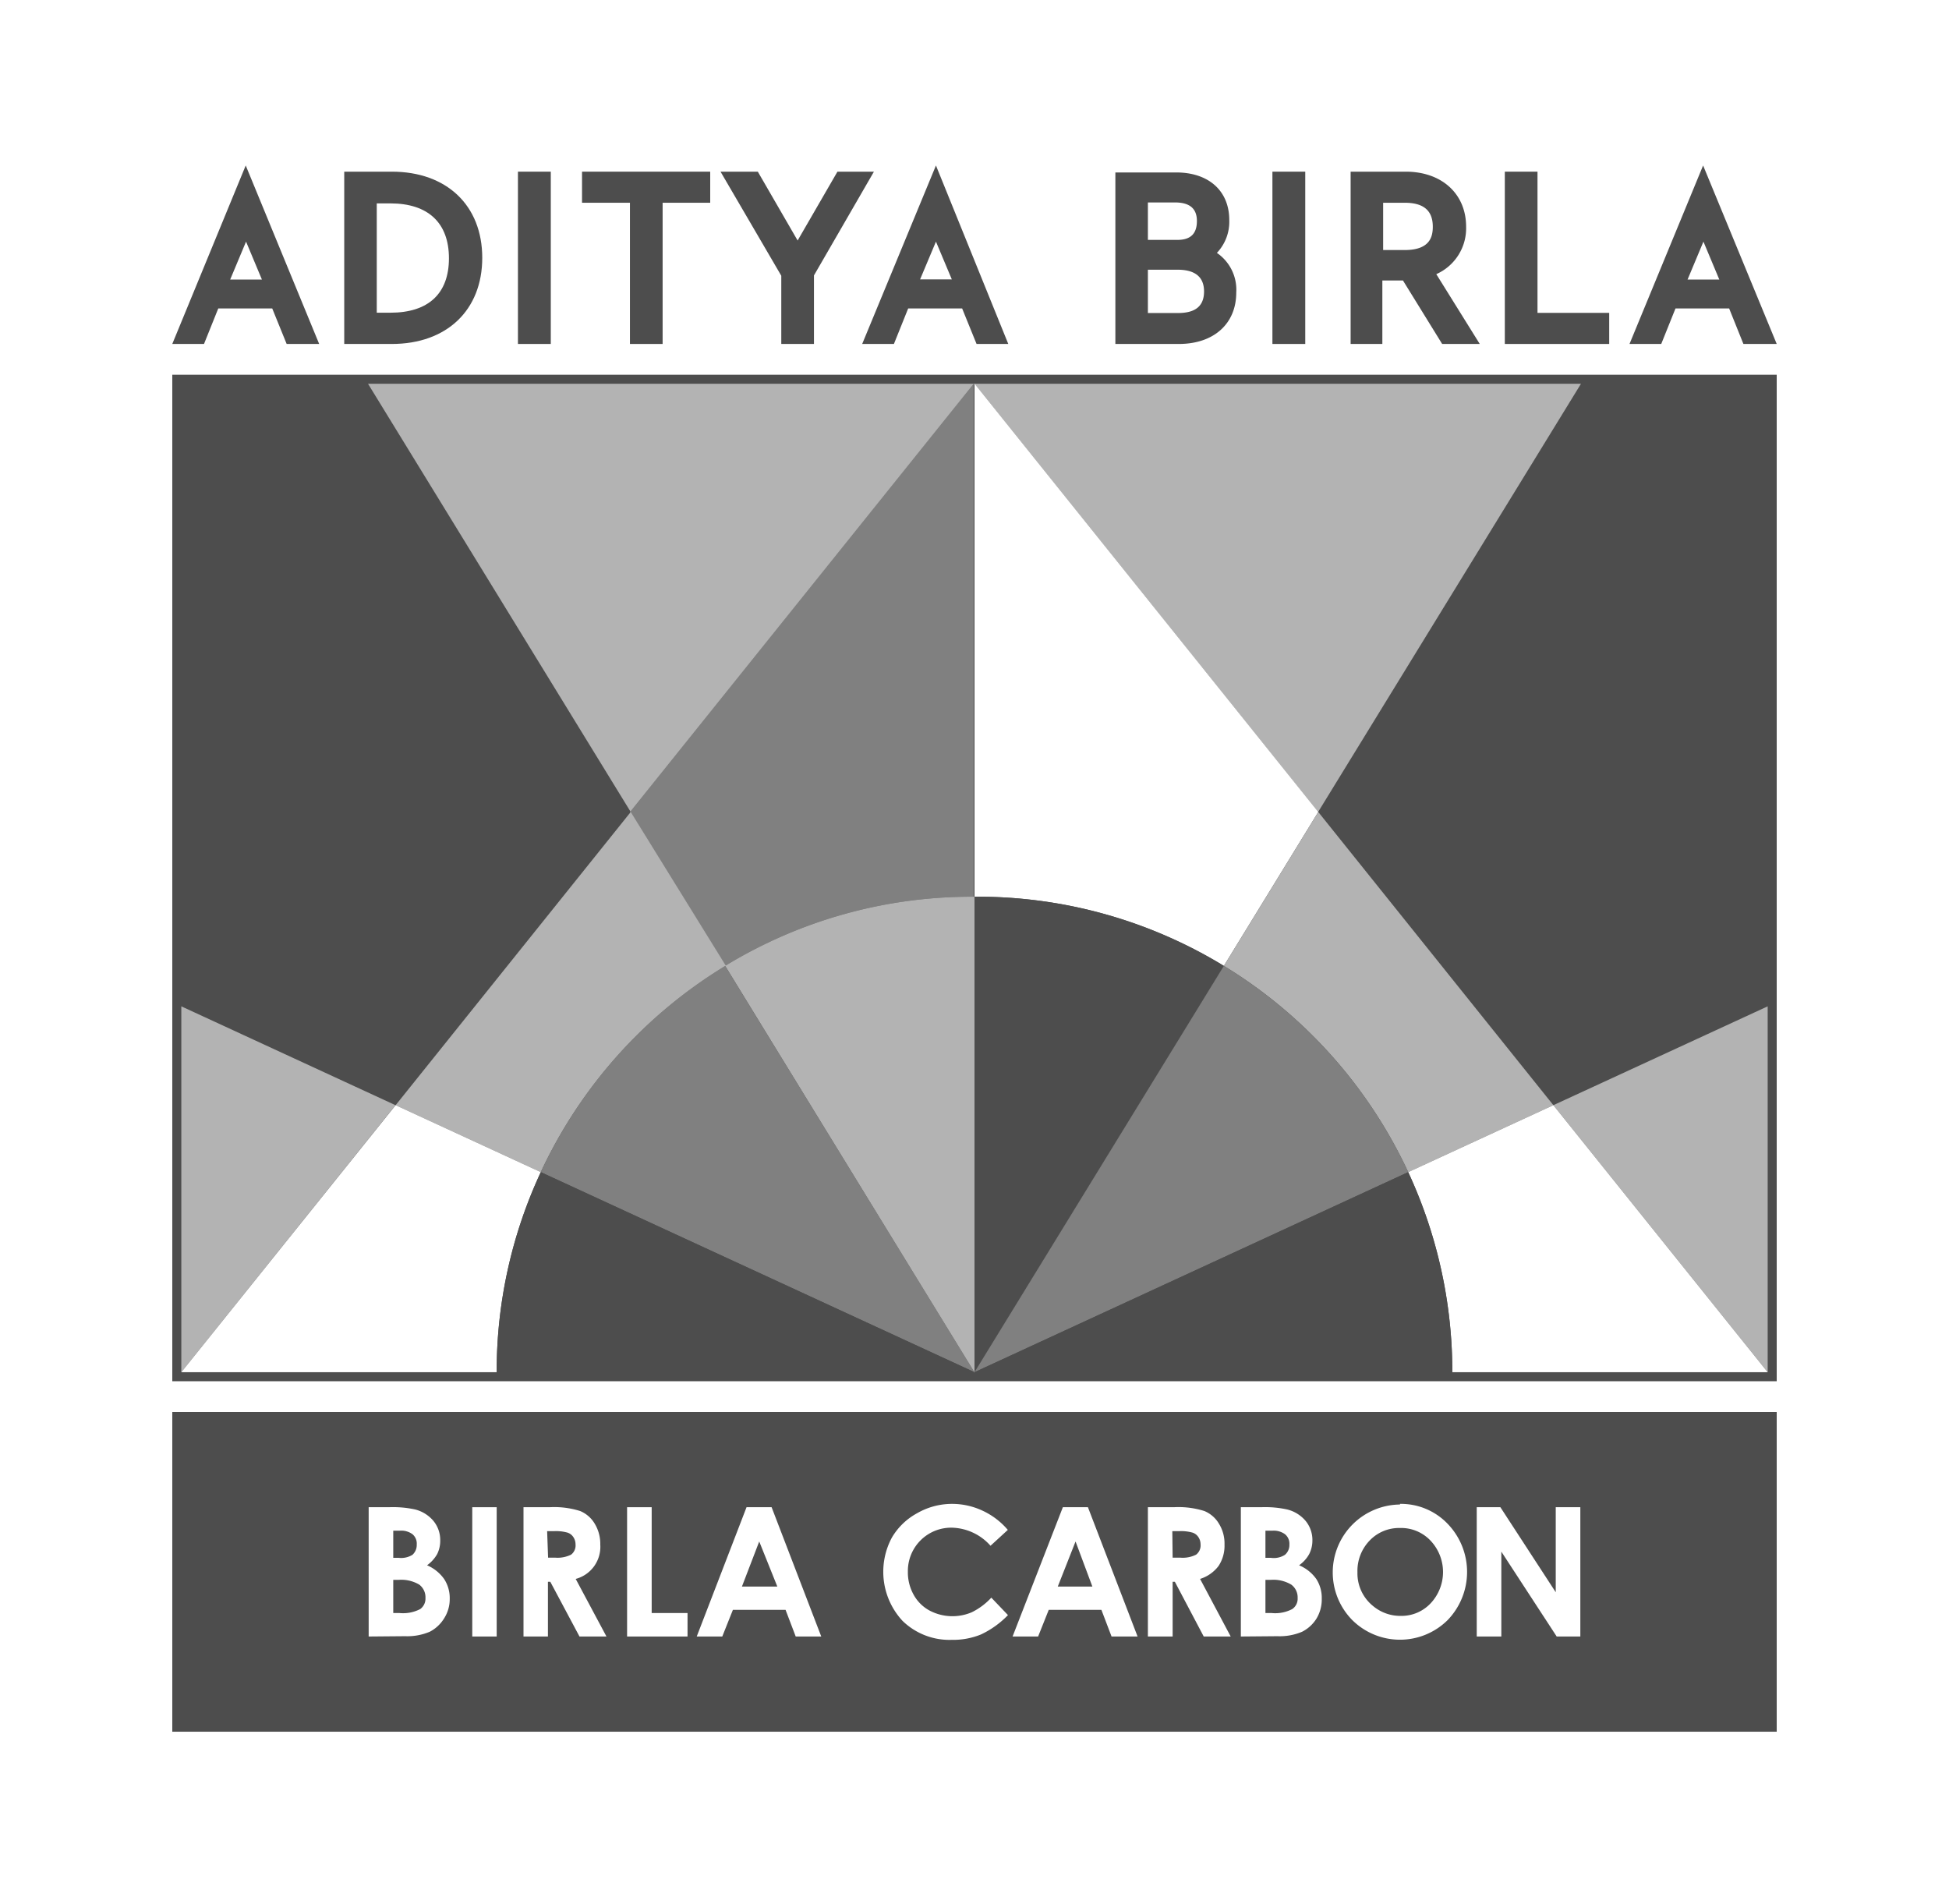 <svg xmlns="http://www.w3.org/2000/svg" viewBox="0 0 122.86 120.01"><defs><style>.cls-1{fill:#fff;}.cls-2{fill:#4d4d4d;}.cls-3{fill:#b3b3b3;}.cls-4{fill:gray;}</style></defs><g id="Layer_2" data-name="Layer 2"><g id="Layer_1-2" data-name="Layer 1"><rect class="cls-1" width="122.86" height="120.01"/><path class="cls-2" d="M24.7,10.82h-3V21.68h3c3.46,0,5.7-2.13,5.7-5.43S28.16,10.82,24.7,10.82Zm-.95,2h.86c2.38,0,3.69,1.23,3.69,3.46S27,19.71,24.61,19.71h-.86Z"/><rect class="cls-2" x="32.65" y="10.82" width="2.07" height="10.86"/><polygon class="cls-2" points="36.69 12.78 39.71 12.78 39.71 21.68 41.77 21.68 41.77 12.78 44.77 12.78 44.77 10.82 36.69 10.82 36.69 12.78"/><polygon class="cls-2" points="52.79 10.82 50.28 15.16 47.77 10.82 45.42 10.82 49.25 17.38 49.25 21.68 51.31 21.68 51.31 17.36 55.09 10.82 52.79 10.82"/><path class="cls-2" d="M76.71,15.94a2.85,2.85,0,0,0,.78-2.07c0-1.85-1.31-3-3.34-3H70.31V21.68h4c2.2,0,3.62-1.27,3.62-3.24A2.81,2.81,0,0,0,76.71,15.94Zm-2.65-3.18c.93,0,1.39.38,1.39,1.17s-.39,1.19-1.22,1.19H72.36V12.76ZM72.36,17h1.87c1.11,0,1.67.46,1.67,1.37s-.53,1.36-1.64,1.36h-1.9Z"/><rect class="cls-2" x="80.21" y="10.82" width="2.07" height="10.86"/><path class="cls-2" d="M92.42,14.29c0-2.07-1.53-3.47-3.81-3.47H85.14V21.68h2v-4h1.3l2.47,4h2.37l-2.74-4.4A3.16,3.16,0,0,0,92.42,14.29Zm-5.23-1.51h1.36c1.19,0,1.77.49,1.77,1.51,0,.63-.18,1.47-1.77,1.47H87.19Z"/><polygon class="cls-2" points="96.92 10.82 94.86 10.82 94.86 21.68 101.44 21.68 101.44 19.72 96.92 19.72 96.92 10.82"/><path class="cls-2" d="M10.86,21.68h2l.9-2.24h3.4l.91,2.24h2.05L15.49,10.43Zm3.65-4.06,1-2.39,1,2.39Z"/><path class="cls-2" d="M54.35,21.68h2l.9-2.24h3.4l.91,2.24h2L59,10.43ZM58,17.61l1-2.38,1,2.38Z"/><path class="cls-2" d="M102.72,21.68h2l.9-2.24H109l.9,2.24H112l-4.64-11.25Zm3.66-4.06,1-2.39,1,2.39Z"/><rect class="cls-2" x="10.86" y="89" width="101.14" height="20.15"/><path class="cls-1" d="M23.24,103.15V95h1.28a6.57,6.57,0,0,1,1.64.14,2.22,2.22,0,0,1,1.16.72,1.89,1.89,0,0,1,.43,1.24,1.86,1.86,0,0,1-.19.85,2.21,2.21,0,0,1-.64.71,2.54,2.54,0,0,1,1.08.87,2.2,2.2,0,0,1,.35,1.24A2.25,2.25,0,0,1,28,102a2.31,2.31,0,0,1-.91.85,3.64,3.64,0,0,1-1.55.28Zm1.55-6.67v1.71h.34A1.35,1.35,0,0,0,26,98a.83.83,0,0,0,.27-.65A.77.77,0,0,0,26,96.7a1.19,1.19,0,0,0-.8-.22Zm0,3.1v2.09h.39a2.35,2.35,0,0,0,1.31-.25.81.81,0,0,0,.33-.7,1,1,0,0,0-.39-.84,2.22,2.22,0,0,0-1.31-.3Z"/><path class="cls-1" d="M29.77,95h1.54v8.15H29.77Z"/><path class="cls-1" d="M33,95h1.65a5.43,5.43,0,0,1,1.92.24,1.92,1.92,0,0,1,.92.8,2.45,2.45,0,0,1,.35,1.32,2.09,2.09,0,0,1-1.55,2.16l1.94,3.63h-1.7L34.69,99.7h-.15v3.45H33Zm1.55,3.18H35a1.93,1.93,0,0,0,1-.19.73.73,0,0,0,.28-.65.81.81,0,0,0-.14-.46.7.7,0,0,0-.37-.28,2.68,2.68,0,0,0-.85-.09h-.43Z"/><path class="cls-1" d="M39.53,95h1.55v6.67h2.26v1.48H39.53Z"/><path class="cls-1" d="M47.06,95h1.58l3.13,8.15H50.16l-.64-1.68H46.2l-.67,1.68H43.92Zm.8,2.16L46.77,100H49Z"/><path class="cls-1" d="M63.53,96.43l-1.09,1A3.36,3.36,0,0,0,60,96.29a2.73,2.73,0,0,0-2.77,2.77,2.89,2.89,0,0,0,.36,1.45,2.51,2.51,0,0,0,1,1,3.1,3.1,0,0,0,2.67.11,4.17,4.17,0,0,0,1.23-.92l1.05,1.1a5.79,5.79,0,0,1-1.7,1.22,4.64,4.64,0,0,1-1.84.34,4.24,4.24,0,0,1-3.11-1.2,4.55,4.55,0,0,1-.66-5.26,4.13,4.13,0,0,1,1.58-1.52A4.41,4.41,0,0,1,60,94.79a4.53,4.53,0,0,1,1.94.43A4.65,4.65,0,0,1,63.53,96.43Z"/><path class="cls-1" d="M67,95h1.58l3.13,8.15H70.07l-.64-1.68H66.11l-.67,1.68H63.83Zm.8,2.16L66.68,100h2.18Z"/><path class="cls-1" d="M72.36,95H74a5.43,5.43,0,0,1,1.92.24,1.92,1.92,0,0,1,.92.8,2.37,2.37,0,0,1,.35,1.32,2.31,2.31,0,0,1-.38,1.35,2.34,2.34,0,0,1-1.16.81l1.93,3.63h-1.7L74.06,99.7h-.14v3.45H72.36Zm1.56,3.18h.48a1.88,1.88,0,0,0,1-.19.73.73,0,0,0,.28-.65.81.81,0,0,0-.14-.46.7.7,0,0,0-.37-.28,2.68,2.68,0,0,0-.85-.09h-.42Z"/><path class="cls-1" d="M78.22,103.15V95H79.5a6.48,6.48,0,0,1,1.63.14,2.21,2.21,0,0,1,1.17.72,1.89,1.89,0,0,1,.43,1.24,1.87,1.87,0,0,1-.2.85,2.1,2.1,0,0,1-.64.71,2.51,2.51,0,0,1,1.09.87,2.2,2.2,0,0,1,.34,1.24A2.33,2.33,0,0,1,83,102a2.27,2.27,0,0,1-.92.85,3.61,3.61,0,0,1-1.55.28Zm1.55-6.67v1.71h.34A1.3,1.3,0,0,0,81,98a.81.81,0,0,0,.28-.65A.77.77,0,0,0,81,96.7a1.21,1.21,0,0,0-.8-.22Zm0,3.1v2.09h.39a2.31,2.31,0,0,0,1.3-.25.79.79,0,0,0,.34-.7,1,1,0,0,0-.4-.84,2.2,2.2,0,0,0-1.31-.3Z"/><path class="cls-1" d="M88.25,94.79a4.07,4.07,0,0,1,3,1.25,4.37,4.37,0,0,1,0,6.08,4.27,4.27,0,0,1-6,0,4.28,4.28,0,0,1,3-7.29Zm0,1.52a2.56,2.56,0,0,0-1.91.79,2.75,2.75,0,0,0-.77,2,2.64,2.64,0,0,0,1,2.14,2.67,2.67,0,0,0,1.73.61,2.52,2.52,0,0,0,1.89-.8,2.88,2.88,0,0,0,0-3.93A2.55,2.55,0,0,0,88.24,96.31Z"/><path class="cls-1" d="M93.09,95h1.49l3.49,5.36V95h1.55v8.15H98.13L94.64,97.8v5.35H93.09Z"/><path class="cls-2" d="M112,23.62H10.86V87.06H112V23.62Z"/><polygon class="cls-2" points="111.43 63.43 97.92 69.66 83.09 51.18 99.66 24.19 111.43 24.19 111.43 63.43"/><polygon class="cls-3" points="111.43 86.49 111.43 63.43 97.92 69.66 111.43 86.49"/><polygon class="cls-3" points="83.09 51.18 61.43 24.19 99.66 24.19 83.09 51.18"/><path class="cls-1" d="M77.15,60.88l5.95-9.7-21.67-27V56.52h.15A29.79,29.79,0,0,1,77.15,60.88Z"/><path class="cls-2" d="M61.58,56.52h-.15v30L77.15,60.88A29.79,29.79,0,0,0,61.58,56.52Z"/><path class="cls-3" d="M88.77,73.88l9.15-4.22L83.1,51.18l-5.95,9.7A30.05,30.05,0,0,1,88.77,73.88Z"/><path class="cls-4" d="M77.15,60.88,61.43,86.49,88.77,73.88A30.05,30.05,0,0,0,77.15,60.88Z"/><path class="cls-1" d="M97.92,69.66l-9.15,4.22a29.87,29.87,0,0,1,2.78,12.61h19.88Z"/><path class="cls-2" d="M61.43,86.49H91.55a29.87,29.87,0,0,0-2.78-12.61Z"/><polygon class="cls-2" points="11.43 63.43 24.93 69.66 39.76 51.18 23.2 24.19 11.43 24.19 11.43 63.43"/><polygon class="cls-3" points="11.43 86.49 11.43 63.43 24.93 69.66 11.43 86.49"/><polygon class="cls-3" points="39.76 51.18 61.43 24.19 23.2 24.19 39.76 51.18"/><path class="cls-4" d="M45.71,60.88l-6-9.7,21.67-27V56.52h-.15A29.79,29.79,0,0,0,45.71,60.88Z"/><path class="cls-3" d="M61.28,56.52h.15v30L45.71,60.88A29.79,29.79,0,0,1,61.28,56.52Z"/><path class="cls-3" d="M34.09,73.88l-9.15-4.22L39.76,51.18l6,9.7A30,30,0,0,0,34.09,73.88Z"/><path class="cls-4" d="M45.71,60.88,61.43,86.49,34.09,73.88A30,30,0,0,1,45.71,60.88Z"/><path class="cls-1" d="M24.94,69.66l9.15,4.22a29.72,29.72,0,0,0-2.78,12.61H11.43Z"/><path class="cls-2" d="M61.43,86.49H31.31a29.72,29.72,0,0,1,2.78-12.61Z"/></g></g></svg>